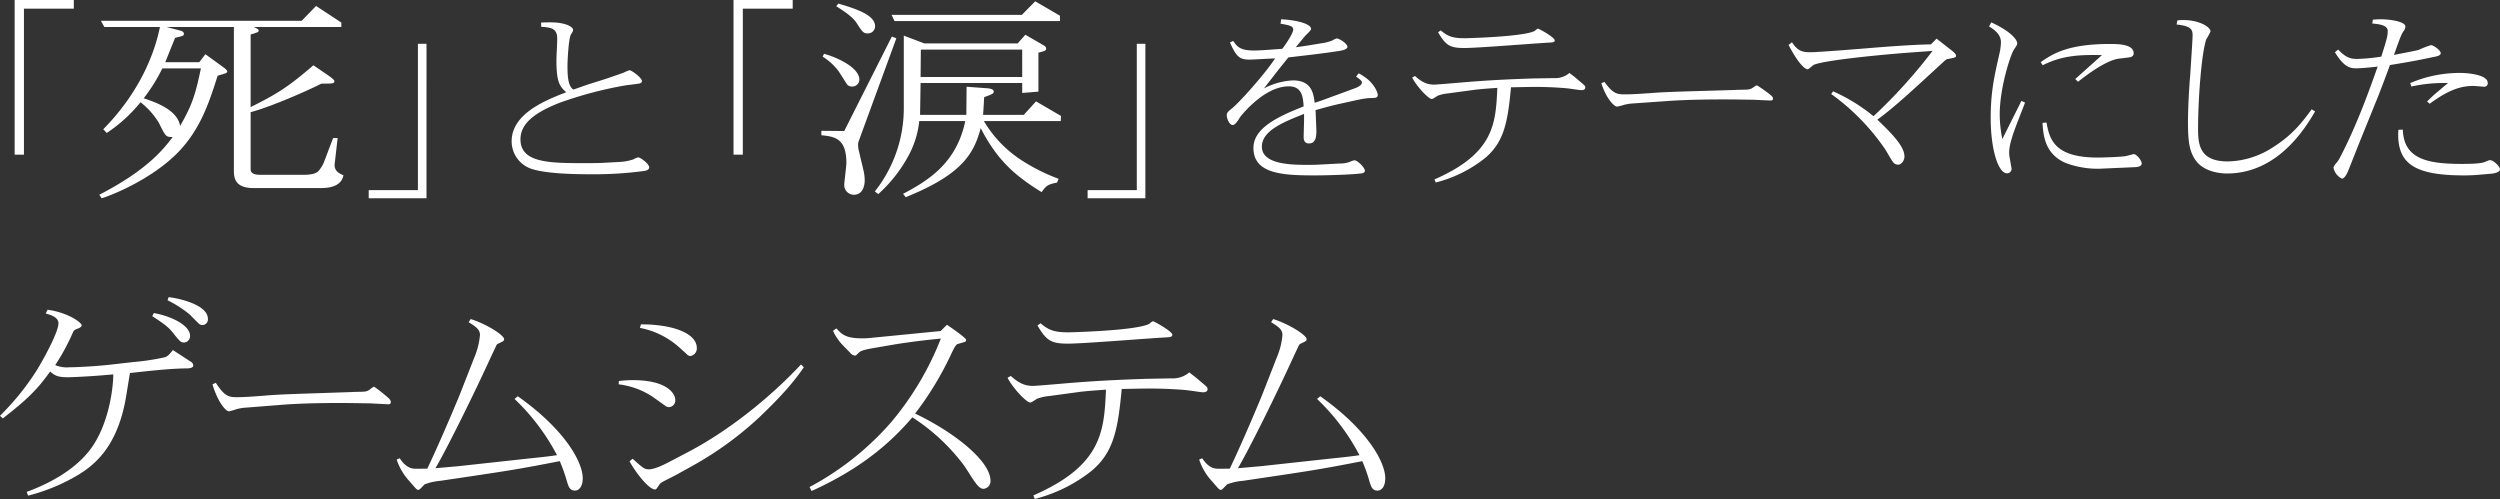 <svg xmlns="http://www.w3.org/2000/svg" width="766.17" height="152.918" viewBox="0 0 766.17 152.918"><rect x="0" y="0" width="766.17" height="152.918" fill="#333333" stroke="none"/><path d="M223.1,494.976h-2.849v-47.41h18.129v2.649H223.1Zm61.32-26.657c.818.682.983.883.983,1.089,0,.542-.331.612-2.935,1.354-2.368,7.394-4.65,14.582-10.113,21.229-7.906,9.7-22.258,15.39-25.433,16.343l-.732-1.084c14.758-7.6,19.8-14.111,22.5-17.7-2.117,0-2.117-.07-4.239-4.344a23.4,23.4,0,0,0-5.623-6.306,46.109,46.109,0,0,1-10.354,9.421l-1.064-1.149c12.31-12.476,16.143-25.227,17.367-31.332H247.741l-1.063-1.9h61.546l4.4-4.545,7.745,5.081v1.36H293.556c1.385.682,1.465.747,1.465,1.154s-.246.471-2.448,1.154v22.243c8.317-4.138,11.578-6.24,19.238-12.817l5.057,3.456c.406.341,1.384,1.018,1.384,1.425,0,.747-.652.747-4.073.747-.406.406-14.186,6.782-21.605,8.748v17.432c0,1.761,1.961,1.761,3.341,1.761H308.8c.727,0,3.5,0,4.565-1.149a10.07,10.07,0,0,0,1.625-2.584l2.854-7.525h1.39l-.9,7.866c-.246,2.3,1.55,3.055,2.689,3.526-.652,3.592-4.725,3.933-7.008,3.933H293.471c-5.869,0-6.03-3.321-6.03-5.493V455.843H266.814l4.159,1.089c.572.13,1.139.406,1.139,1.013s-.246.612-2.689,1.224l-3.015,7.454h10.434l1.876-2.438Zm-18.912.206a51.9,51.9,0,0,1-5.7,9.155c3.587,1.224,10.268,3.461,11.166,8.478,3.421-6.035,4.565-8.949,6.356-17.633Zm80.959,39.81H328.761v-2.508H343.84V460.995h2.629Zm58.9-11.121a16.216,16.216,0,0,0,4.555-.823,4.26,4.26,0,0,1,1.415-.587c.732,0,3.386,1.992,3.386,3.05,0,.762-.983,1.059-1.665,1.119a113.96,113.96,0,0,1-15.817,1c-5.107,0-13.228-.12-17.969-1.47a8.911,8.911,0,0,1-6.707-8.633c0-8.277,9.907-12.44,16.735-15.029-1.9-1.7-3.01-2.874-3.01-9.8,0-1,.246-5.578.246-6.632,0-3.23-1.971-3.406-4.926-3.642v-1.294c1.294-.055,2.4-.055,2.834-.055,5.1,0,6.948,1.585,6.948,2.227,0,.411-.055.527-.672,1.53-.677,1.174-1.043,7.69-1.043,9.626,0,3.993.366,6.165,1.781,7.218.742-.231,3.015-1.053,4.555-1.58l5.6-1.766,5.227-1.816a12.15,12.15,0,0,1,1.846-.768c.617,0,3.812,2.293,3.812,3.346,0,.471-.552.707-.983.767l-4.058.527a120.573,120.573,0,0,0-19.88,5.222c-9.23,3.527-12.305,7.168-12.305,11.332,0,7.279,9.1,7.279,19.815,7.279,1.535,0,4.3,0,5.9-.11Zm38.044-2.237h-2.849v-47.41H458.7v2.649H443.415Zm45.674-36.213,1.38.537L478.9,490.9a4.269,4.269,0,0,0-.166,1.018,8.962,8.962,0,0,0,.166,1.565L480.446,500a14.072,14.072,0,0,1,.326,2.774c0,.813-.161,4.48-3.341,4.48a2.965,2.965,0,0,1-2.935-2.985c0-.948.652-5.7.652-6.782,0-7.525-3.587-8.071-7.665-8.478v-1.354l7.013.065Zm-16.308,10.645a17.88,17.88,0,0,0-4.891-4.48l.406-.878c2.448.612,10.845,3.732,10.845,8a2.181,2.181,0,0,1-2.277,2.037,1.95,1.95,0,0,1-1.47-.612Zm-.08-20.753c5.137,1.56,11.252,3.391,11.252,6.988a2.2,2.2,0,0,1-2.117,2.167c-1.47,0-1.716-.341-3.672-3.386-1.224-1.766-3.587-3.326-6.11-4.956Zm24.786,36.013a28.341,28.341,0,0,1-3.426,10.85,43.912,43.912,0,0,1-9.13,11.528l-1.058-.813a41,41,0,0,0,8.879-25.7V458.487l6.28,2.378H527.65l2.358-2.649,5.623,3.256c.246.135.737.477.737.948,0,.747-.567.813-2.363,1.289v11.939l-4.971.406V473H497.893l-.161,9.762h14.181l.08-8.613,6.441.477c.732.07,1.876.271,1.876,1.018,0,.607-.492.813-2.935,1.7-.165,3.185-.246,4.133-.331,5.423h12.476l3.752-4.133,7.66,4.47-.085,1.565H517.291a36.413,36.413,0,0,0,12.4,12.546,56.878,56.878,0,0,0,10.514,5.152l-.492,1.154c-2.769.542-3.341.948-4.73,2.92-8.152-5.021-13.609-9.772-18.661-19.6-2.122,7.8-5.628,14.171-22.99,21.154l-.813-1.018c7.66-4.063,16.378-9.356,19.067-22.308Zm43.121-30.655H489.9l-.9-1.9h39.945l4.078-4.143,7.58,4.409Zm-11.573,8.748H497.973l-.08,8.408h31.142Zm37.748,45.574h-17.7v-2.508h15.074V460.995h2.629Zm48.634-25.859c-6.4,2.523-12.927,5.167-12.927,10.038,0,5.578,9.416,5.578,14.281,5.578.858,0,2.152,0,4.119-.12l5.357-.291a9.015,9.015,0,0,0,3.075-.466,9.007,9.007,0,0,1,1.48-.532c1.043,0,3.261,2.287,3.261,3.231,0,.707-1.109.823-1.354.823-3.567.411-10.956.582-13.91.582-9.6,0-18.892-.346-18.892-8.392,0-5.814,6.647-9.335,15.385-12.742-.186-2.639-.366-6.16-4.555-6.16-7.69,0-14.828,9.27-15.014,9.566-.125.236-1.294,2.292-2.157,2.292-1.109,0-1.841-2.117-1.841-3,0-.406,0-.873,1.475-1.991,2.212-1.706,10.213-10.625,13.354-15.44l-6.827.351c-3.817.176-4.866-.351-7.018-5.227l.988-.471c1.35,1.941,2.273,2.94,6.516,2.94,1.851,0,6.958-.411,8.553-.527,1.726-2.292,3.331-4.991,3.331-5.874,0-1.113-1.174-1.349-3.883-1.816l.186-1.354c4.8.236,9.17,1.409,9.17,2.934,0,.411-.923,1.294-1.48,1.821-.487.471-.732.823-3.2,3.817l3.321-.471,4.986-.823a12.263,12.263,0,0,0,2.829-.763,7.409,7.409,0,0,1,1.355-.642c.863,0,3.326,1.58,3.326,2.583,0,.823-1.846,1.114-2.092,1.174-3.572.587-7.821,1.114-16,2.052-1.475,1.826-2.955,3.642-4.986,6.281l-2.518,3.235a21.162,21.162,0,0,1,8.919-2.468c5.784,0,6.281,4.108,6.647,6.868l2.092-.7,10.4-3.817c.311-.116,1.971-.763,1.971-1.706,0-.527-.557-.938-1.786-1.816l.8-1a16.168,16.168,0,0,1,2.894,1.936c1.781,1.525,2.955,3.757,2.955,4.7s-.863.943-2.4.943a25.025,25.025,0,0,0-3.572.527l-5.352,1.174c-2.769.587-5.6,1.41-7.755,2a9.941,9.941,0,0,1,.065,1.229l.18,4.229c.125,2.819-.18,4.755-2.272,4.755-1.48,0-1.605-1.294-1.605-2.052l.125-4.876Zm39.97,20.076c18.219-7.981,18.776-16.96,19.263-28.057-2.458.176-5.167.351-7.319.642l-7.816,1.053a12.347,12.347,0,0,0-3.14.707c-1.354.883-1.54,1-1.846,1-.983,0-4.741-3.993-5.969-6.576l.863-.466c2.644,2.463,4.49,2.638,5.965,2.638.682,0,6.16-.467,8.864-.7,7.755-.647,14.1-.943,21.109-1.179l6.586-.115a6.748,6.748,0,0,0,4.8-1.58l1.666,1.289,2.147,1.821c.863.7,1.049.938,1.049,1.35,0,.763-.923.818-1.169.818-.552,0-3.446-.467-4.063-.522-1.475-.176-5.664-.471-9.782-.471-2.4,0-4.62.06-7.755.115-.983,10.334-1.966,16.965-8.372,22.017a40.074,40.074,0,0,1-14.7,7.164Zm1.911-45.674c2.217,1.881,3.7,2.408,7.5,2.408.186,0,17.728-.411,21.294-2.232.125-.116.8-.707,1.048-.707s5.107,2.649,5.107,3.587c0,.642-.8.642-1.846.7-3.687.176-21.721,1.646-25.784,1.646-4.434,0-5.724-.707-8.121-4.816Zm91.549,21.194c-8.553-.115-16.86.06-22.278.471l-9.968.7a16.244,16.244,0,0,0-2.955.411,19.1,19.1,0,0,1-2.277.587c-.923,0-3.261-2.347-4.861-7.163l.983-.411c2.709,3.817,4.063,3.817,6.4,3.817,2.829,0,6.832-.351,7.319-.351,3.386-.3,7.143-.411,10.529-.532l15.756-.466c.487-.06,3.075-.06,3.687-.121a3.361,3.361,0,0,0,1.415-.346c.251-.12,1.294-.943,1.605-.943.12,0,1.535,1,1.66,1.058,2.894,2.112,3.261,2.348,3.261,3.055,0,.527-.552.527-.737.527-.8,0-4.8-.236-5.724-.236Zm28.719-2.523a54.818,54.818,0,0,1,12.37,7.63,159.288,159.288,0,0,0,18.094-20.016l-5.6.411c-9.968.7-28.368,2.523-30.891,3.928-.311.176-1.475,1.294-1.786,1.294-.371,0-2.217-.532-5.849-7.454l1.048-.828c1.726,2.648,3.14,3.06,5.6,3.06,1.66,0,6.035-.351,7.941-.472l8.312-.647c6.331-.527,14.517-1.174,20.733-1.294l1.726-1.756,4.8,3.757c.431.351,1.169.993,1.169,1.465,0,.527-.246.587-2.4,1-.552.06-.552.06-2.393,1.766-8.127,7.454-13.785,12.792-19.328,16.845,4.555,4.344,8.307,8.222,8.307,11.272,0,1.234-.863,2.523-1.966,2.523a2.166,2.166,0,0,1-1.174-.411c-.612-.467-2.277-3.582-2.709-4.224a68.011,68.011,0,0,0-16.609-17.025Zm57.7,2.935,1.109.527-2.769,7.168c-.863,2.343-2.092,5.749-2.092,7.981a7.945,7.945,0,0,0,.055,1.174l.622,3.582a1.374,1.374,0,0,1-1.354,1.761c-2.709,0-4.986-7.454-4.986-16.91,0-8.041,1.109-12.852,2.709-19.9a16.788,16.788,0,0,0,.431-3.346c0-2.227-1.6-3.577-3.637-4.866l.682-1.234c6.21,2.874,7.936,5.4,7.936,6.4,0,.532-.246.823-.923,1.821-1.1,1.525-4.429,11.8-4.429,19.96a38.036,38.036,0,0,0,.8,7.575Zm24.681-14.031c-6.526-.12-12,0-18.154,3.11l-.617-.938c3.627-2.583,8.428-5.578,21.044-5.578,2.583,0,7.444,0,7.444,2.874,0,.647-.426,1.119-1.41,1.234l-3.326.411c-3.878.647-9.416,4.761-12.305,7.048l-.863-.823Zm-.557,34.814A27.855,27.855,0,0,1,848.8,497.5c-6.4-2.759-6.832-8.513-7.078-12.27l1.229-.115c.928,5.277,2.523,10.74,15.756,10.74.552,0,5.849-.115,8.307-.411.431-.055,2.463-.647,2.709-.647.737,0,2.4,1.826,2.4,2.879,0,1-1.6,1.114-2.032,1.114Zm23.672-45.443a12.475,12.475,0,0,1,1.841-.115c4.926,0,8.312,2.177,8.312,3.461a15.465,15.465,0,0,1-1.289,2.413c-1.54,4.46-2.523,18.962-2.523,27.294,0,4.761.3,10.163,9.1,10.163a26.12,26.12,0,0,0,12.922-3.758c6.832-4.113,9.847-8.222,12.8-12.215l1.043.647c-2.824,4.811-11.257,19.022-27.013,19.022-1.721,0-7.264-.351-9.842-4.4-1.726-2.7-2.1-5.638-2.1-11.568,0-3.757.371-10.916.677-14.086.246-3.993.737-10.981.737-12.33,0-1.881-.677-2.819-4.926-3.286Zm56.1,36.635-3.753,9.456c-.311.763-1.108,2.4-1.911,2.4a4.73,4.73,0,0,1-2.584-3.346c0-.466.677-1.234,1.169-1.816a7.6,7.6,0,0,0,.923-1.53c5.167-9.857,9.3-21.6,11.442-27.65-4.118.471-6.085.527-6.516.527-1.54,0-3.632,0-6.587-4.926l.983-.823c2.277,2.4,3.692,2.874,5.784,2.874a55.56,55.56,0,0,0,7.444-.707c1.666-5.277,1.971-6.28,1.971-7.865,0-1.876-2.955-2.112-4.74-2.287l.186-1.174c.863-.06,1.54-.12,2.463-.12,2.583,0,7.509.647,7.509,2.232a2.538,2.538,0,0,1-.617,1.465c-.612.943-.863,1.53-2.889,7.224,4.555-.878,6.647-1.289,7.565-1.525a29.525,29.525,0,0,1,3.752-1.47c.808,0,3.02,1.59,3.02,2.463,0,.647-.983.883-1.354,1l-2.583.527c-3.752.823-8.372,1.59-11.633,2.112-1.1,3.055-2.649,7.108-3.446,9.16Zm36.063,10.69c-1.48.12-2.709.171-4.369.171-15.265,0-20.126-3.7-20.126-12.616,0-.411.06-.883.06-1.354l1.36-.06c.3,8.808,7.133,10.509,17.969,10.509,1.661,0,5.784,0,7.133-.582a13.617,13.617,0,0,1,1.54-.587c1.174,0,3.14,1.992,3.14,2.814,0,1-2.032,1.294-2.644,1.354Zm-9.667-27.771a2.106,2.106,0,0,0,.431-.351,44.742,44.742,0,0,0-11.2,1.058l-.371-1.058a38.654,38.654,0,0,1,15.45-3.11c1.906,0,8.307.467,8.307,3.05a1.037,1.037,0,0,1-1.114,1.174c-.181,0-2.764-.236-3.321-.236-4.058,0-7.876,1.409-13.354,5.458l-.8-.7c.923-.883,1.971-1.942,2.7-2.528ZM223.944,598.312c7.816-2.849,15.215-7.254,19.549-13.088,5.834-7.8,7.038-19.6,6.973-22.925-7.9.748-13.514.883-13.87.883-3.2,0-4.053-.542-5.473-1.761-3.913,5.558-7.394,8.879-14.507,14.377l-.853-.813a79.2,79.2,0,0,0,11.161-13.77c2.207-3.592,6.757-11.869,6.757-14.583,0-1.761-2.132-2.508-3.908-2.98l.567-1.159c6.115.818,10.454,3.873,10.454,4.816,0,.406-.642.747-.993.883-1.354.542-1.354.542-1.711,1.289a64.952,64.952,0,0,1-5.4,9.968,9.083,9.083,0,0,0,4.264.682c.788,0,6.617-.141,12.661-.813l7.178-.813a71,71,0,0,0,9.391-1.43c.993-.271,1.49-.878,2.553-2.237l5.408,3.526a1.48,1.48,0,0,1,.853,1.154c0,.743-.923.878-1.635.948-5.192,0-12.23.813-17.778,1.425l-1.134,6.918c-2.488,15.4-9.531,21.089-14.583,24.209a57.469,57.469,0,0,1-15.5,6.446Zm38.962-54.8c5.122.883,11.1,3.667,11.1,6.988a1.93,1.93,0,0,1-1.851,2.032c-.993,0-1.279-.336-3.557-3.185-.923-1.084-1.706-2.037-6.18-4.881Zm4.55-4.881c3.06.341,12.019,2.307,12.019,6.647a1.711,1.711,0,0,1-1.635,1.9,1.692,1.692,0,0,1-1.279-.547l-2.7-2.714a34.911,34.911,0,0,0-6.757-4.339Zm57.4,32.481c-8.884-.13-17.512.07-23.141.547l-10.349.813a15.481,15.481,0,0,0-3.07.472,17.264,17.264,0,0,1-2.363.682c-.958,0-3.391-2.714-5.052-8.272l1.023-.477c2.814,4.41,4.219,4.41,6.647,4.41,2.94,0,7.1-.406,7.6-.406,3.517-.341,7.419-.477,10.931-.612l16.363-.547c.512-.065,3.19-.065,3.832-.13a3.342,3.342,0,0,0,1.47-.406c.256-.135,1.344-1.089,1.66-1.089.13,0,1.6,1.154,1.731,1.219,3,2.448,3.386,2.714,3.386,3.526,0,.617-.577.617-.772.617-.828,0-4.981-.276-5.939-.276Zm53.078,16.955c5.262-.537,6.822-.743,8.533-1.013a66.376,66.376,0,0,0-13.018-17.231l1-.813c14.5,10.243,19.9,20.216,19.9,25.1,0,2.779-1.279,3.8-2.348,3.8-1.635,0-1.986-1.154-2.558-3.05a48.68,48.68,0,0,0-2.132-5.97c-13.509,2.644-16.5,3.055-36.625,6.035A16.859,16.859,0,0,0,345.932,596c-.356.206-1.495,1.7-1.921,1.7-.5,0-.707-.271-2.629-2.508a18.349,18.349,0,0,1-4.053-6.782l.923-.406c.707,1.018,2.062,2.985,4.339,3.185.567.07,3.481,0,4.124,0,4.334-9.085,10.023-22.784,10.1-23.06l4.409-11.257a22.444,22.444,0,0,0,1.635-6.642c0-1.761-1.425-2.644-3.486-3.933l.642-.953c4.62,1.43,10.238,4.886,10.238,6.175,0,.537-.211.607-2.067,1.49a2.326,2.326,0,0,0-.492.813l-1.284,2.714c-5.543,12.14-13.865,28.894-17.206,34.522l6.968-.612Zm27.49-23.733a35.061,35.061,0,0,1,4.2-.271c11.021,0,13.088,4.409,13.088,6.035a2.049,2.049,0,0,1-1.921,2.237,1.856,1.856,0,0,1-1.139-.406l-3.7-2.644a24,24,0,0,0-10.595-3.933Zm56.675-4.2c-3.908,5.764-8.884,10.78-13.936,15.6a104.455,104.455,0,0,1-19.91,14.447l-4.766,2.639c-.637.411-4.194,2.107-4.906,2.583-.426.2-.5.336-1.349,1.56-.14.2-.356.612-.712.612-1.921,0-5.97-5.222-7.82-8.618l.923-.813c3.276,2.919,3.627,3.256,5.046,3.256,1.781,0,4.911-1.625,5.618-1.967l5.689-2.985c15.646-8.071,28.8-20.206,35.27-27.194Zm-49.918-13.158c8.463-.07,17.141,2.237,17.141,7.324a2.357,2.357,0,0,1-1.991,2.373,1.555,1.555,0,0,1-1.139-.612l-2.563-2.307a25.116,25.116,0,0,0-11.733-5.694Zm93.771.135c.783.477,5.9,4,5.9,4.61a.628.628,0,0,1-.356.612l-2.277.677c-.712.206-1.776,2.714-2.2,3.6a97.83,97.83,0,0,1-10.81,17.7c11.949,5.7,23.11,14.512,23.11,20.617a2.331,2.331,0,0,1-2.2,2.443c-1.069,0-2.062-1.359-2.7-2.242-.5-.672-2.774-4.339-3.341-5.082a61.1,61.1,0,0,0-15.716-14.588c-6.9,8.142-16.213,15.942-30.861,22.584l-.637-1.219a88.07,88.07,0,0,0,24.956-19.8,91.506,91.506,0,0,0,15.285-25.7c-5.473.542-10.946,1.219-16.353,2.172l-3.913.677c-4.048.677-4.474,1.084-4.976,1.56-.712.742-.853.813-1.139.813a2.326,2.326,0,0,1-1.49-.953l-1.991-2.032a16.32,16.32,0,0,1-3.2-4.61l1.064-.747c1.495,1.7,2.774,3.05,7.685,3.05.707,0,1.42,0,2.127-.065l22.122-2.172Zm26.5,52.286c21.049-9.22,21.686-19.6,22.258-32.416-2.844.206-5.974.406-8.463.743l-9.029,1.224a14.2,14.2,0,0,0-3.632.818c-1.56,1.013-1.771,1.149-2.132,1.149-1.134,0-5.473-4.61-6.9-7.595l1-.542c3.055,2.844,5.192,3.05,6.9,3.05.783,0,7.113-.542,10.238-.813,8.959-.747,16.283-1.083,24.39-1.354l7.61-.135a7.825,7.825,0,0,0,5.548-1.836l1.921,1.495,2.488,2.1c.993.813,1.2,1.084,1.2,1.56,0,.878-1.064.948-1.344.948-.642,0-3.983-.542-4.7-.607-1.71-.206-6.547-.542-11.307-.542-2.779,0-5.332.065-8.959.13-1.144,11.939-2.277,19.6-9.677,25.433a46.39,46.39,0,0,1-16.99,8.277Zm2.2-52.762c2.563,2.172,4.269,2.779,8.678,2.779.211,0,20.482-.472,24.6-2.578.14-.13.923-.813,1.209-.813s5.9,3.055,5.9,4.139c0,.747-.928.747-2.132.818-4.269.2-25.1,1.9-29.792,1.9-5.127,0-6.617-.818-9.4-5.563Zm89.216,41.435c5.267-.537,6.832-.743,8.533-1.013a66.375,66.375,0,0,0-13.007-17.231l.993-.813c14.5,10.243,19.915,20.216,19.915,25.1,0,2.779-1.284,3.8-2.348,3.8-1.635,0-2-1.154-2.563-3.05a49.571,49.571,0,0,0-2.132-5.97c-13.509,2.644-16.5,3.055-36.625,6.035A17.076,17.076,0,0,0,591.869,596c-.351.206-1.49,1.7-1.921,1.7-.492,0-.707-.271-2.629-2.508a18.348,18.348,0,0,1-4.053-6.782l.928-.406c.712,1.018,2.062,2.985,4.334,3.185.572.07,3.486,0,4.128,0C597,582.1,602.685,568.4,602.75,568.129l4.409-11.257a22.291,22.291,0,0,0,1.635-6.642c0-1.761-1.42-2.644-3.481-3.933l.642-.953c4.62,1.43,10.238,4.886,10.238,6.175,0,.537-.216.607-2.062,1.49a2.34,2.34,0,0,0-.5.813l-1.279,2.714c-5.543,12.14-13.865,28.894-17.206,34.522l6.968-.612Z" transform="translate(-215.762 -447.566)" fill="#fff"/></svg>